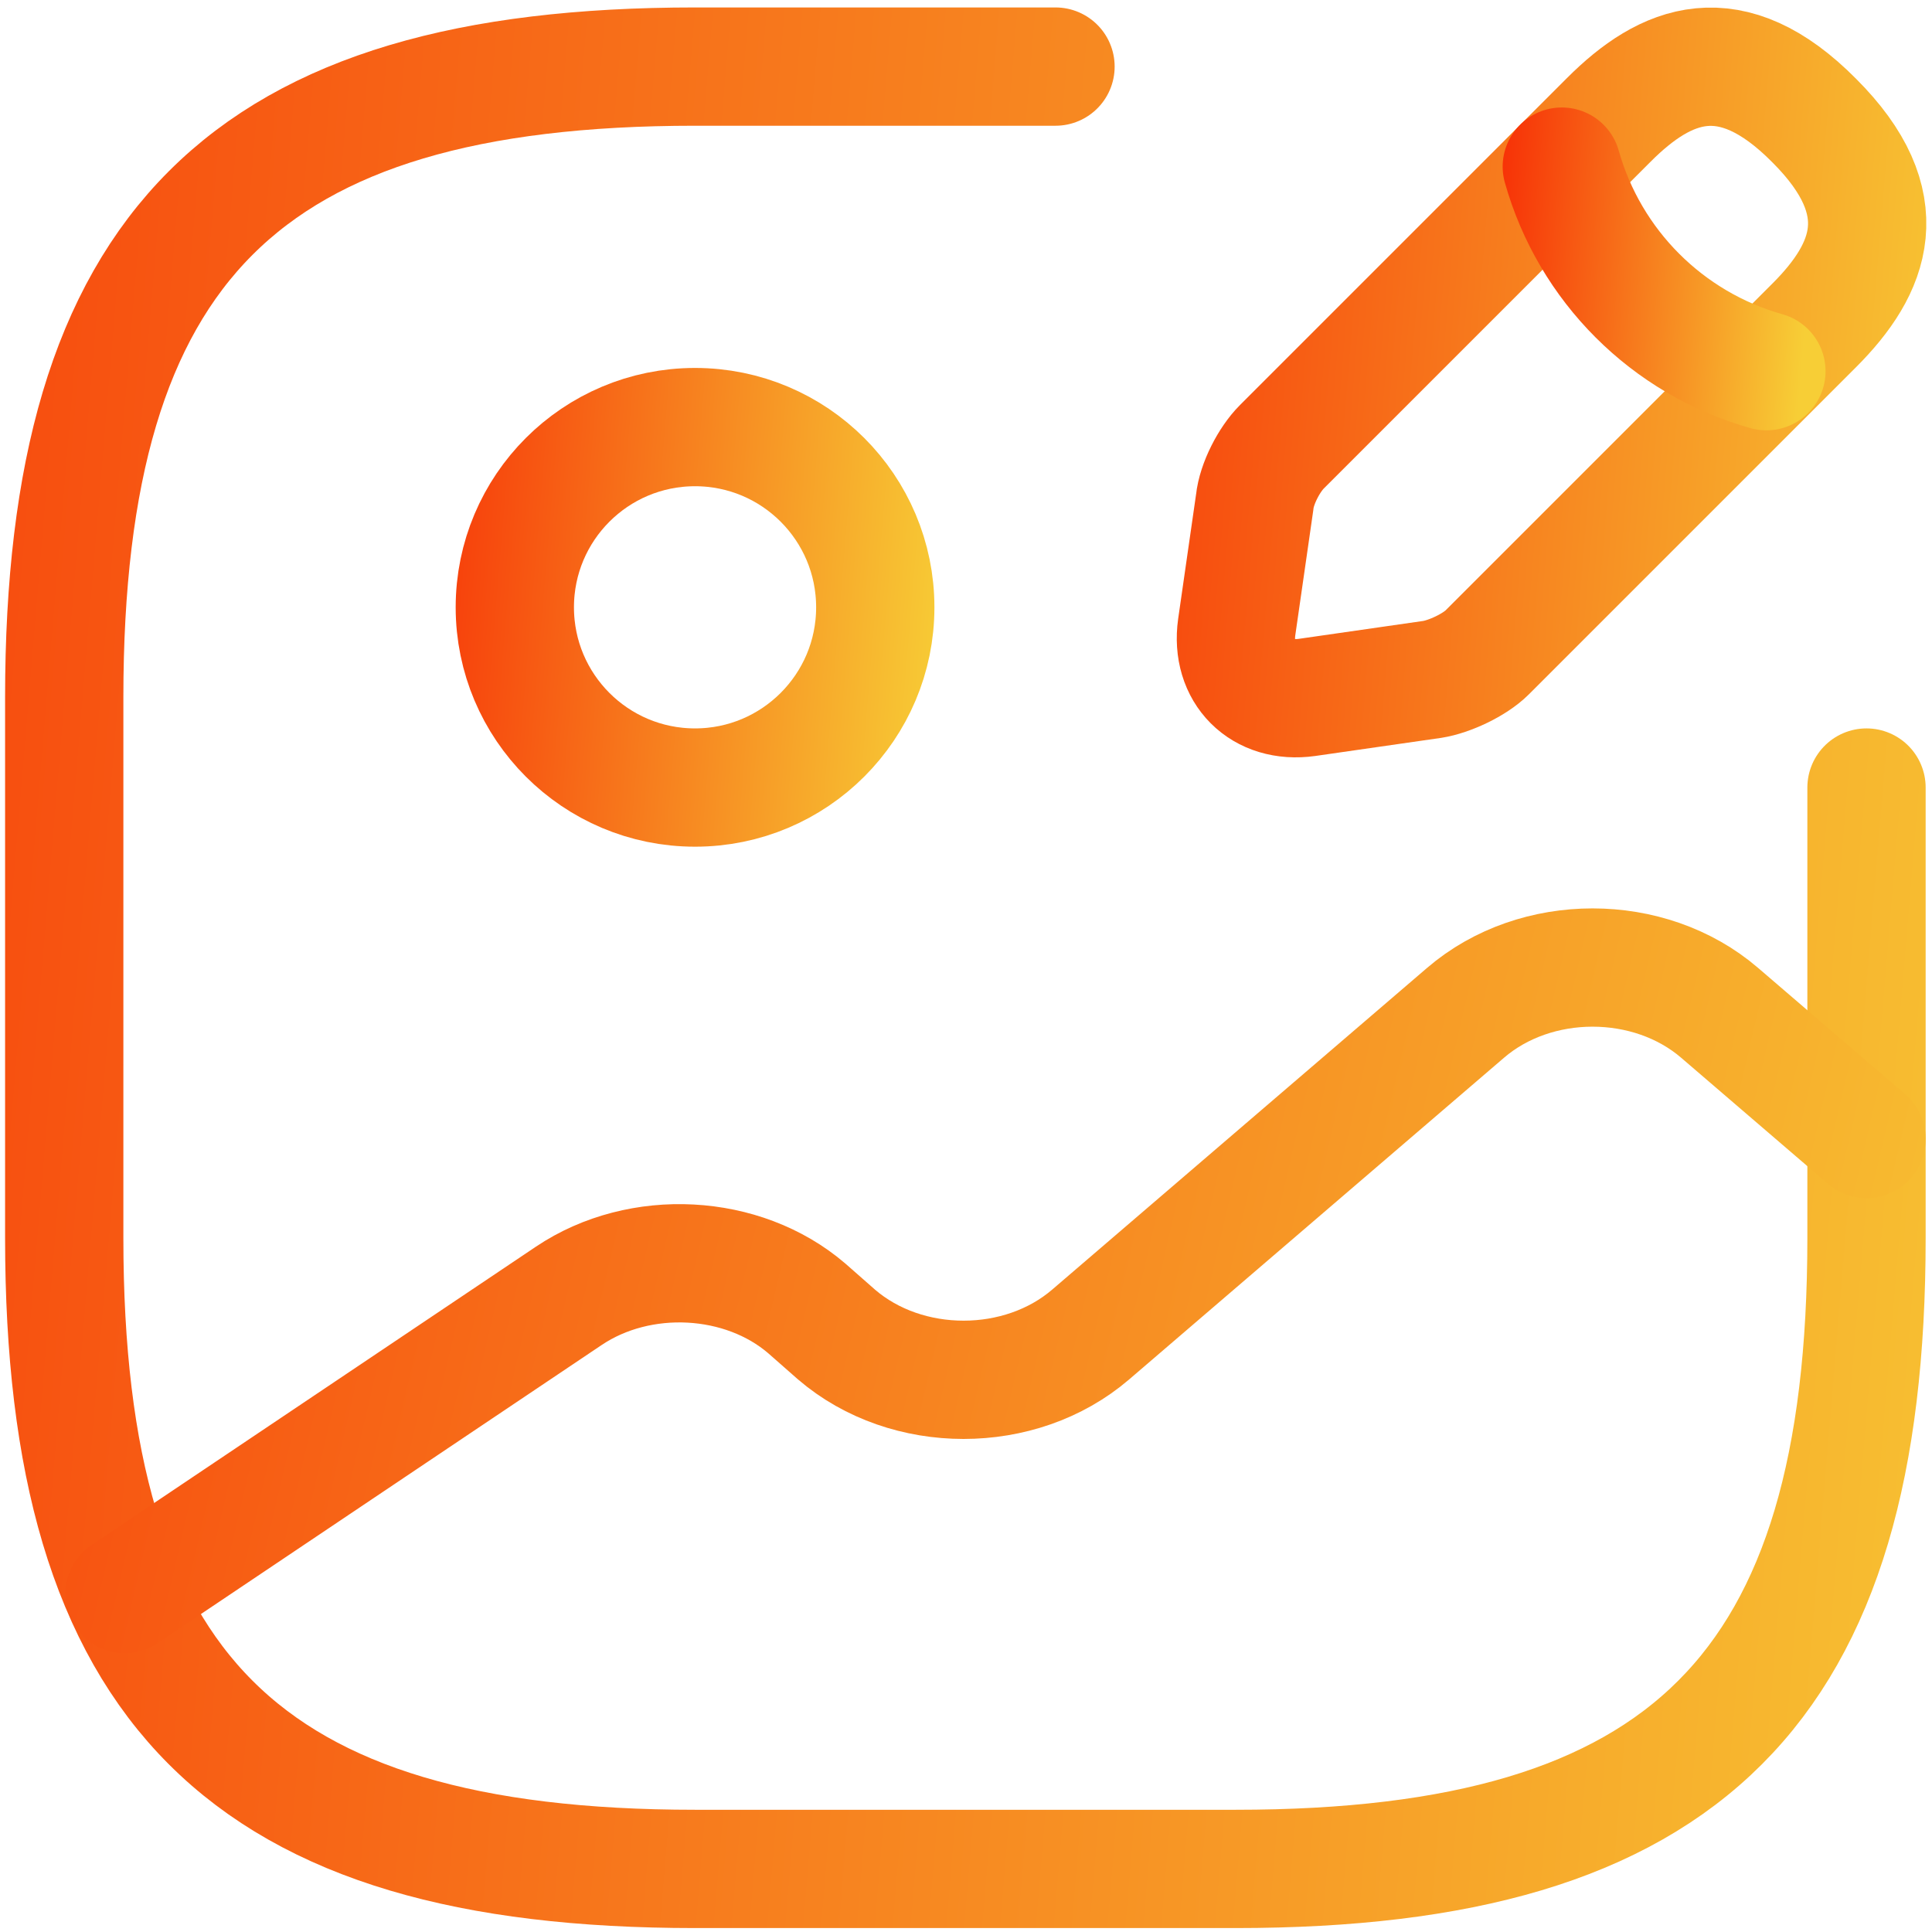 <?xml version="1.0" encoding="UTF-8"?> <svg xmlns="http://www.w3.org/2000/svg" width="49" height="49" viewBox="0 0 49 49" fill="none"><path d="M17.628 19.974C20.152 19.974 22.199 17.927 22.199 15.403C22.199 12.878 20.152 10.832 17.628 10.832C15.103 10.832 13.057 12.878 13.057 15.403C13.057 17.927 15.103 19.974 17.628 19.974Z" stroke="url(#paint0_linear_352_42)" stroke-width="3" stroke-linecap="round" stroke-linejoin="round"></path><path d="M26.77 1.689H17.628C6.2 1.689 1.629 6.261 1.629 17.688V31.401C1.629 42.829 6.2 47.4 17.628 47.4H31.341C42.768 47.4 47.339 42.829 47.339 31.401V19.974" stroke="url(#paint1_linear_352_42)" stroke-width="3" stroke-linecap="round" stroke-linejoin="round"></path><path d="M40.805 3.038L32.509 11.334C32.189 11.654 31.869 12.271 31.823 12.729L31.366 15.905C31.206 17.048 32.006 17.848 33.149 17.688L36.326 17.231C36.76 17.163 37.4 16.865 37.72 16.545L46.016 8.249C47.456 6.809 48.119 5.163 46.016 3.061C43.891 0.912 42.245 1.598 40.805 3.038Z" stroke="url(#paint2_linear_352_42)" stroke-width="3" stroke-miterlimit="10" stroke-linecap="round" stroke-linejoin="round"></path><path d="M39.611 4.226C40.32 6.74 42.285 8.706 44.8 9.414" stroke="url(#paint3_linear_352_42)" stroke-width="3" stroke-miterlimit="10" stroke-linecap="round" stroke-linejoin="round"></path><path d="M3.16 40.429L14.428 32.864C16.233 31.653 18.839 31.79 20.462 33.184L21.216 33.847C22.998 35.378 25.878 35.378 27.661 33.847L37.169 25.688C38.951 24.156 41.831 24.156 43.614 25.688L47.339 28.887" stroke="url(#paint4_linear_352_42)" stroke-width="3" stroke-linecap="round" stroke-linejoin="round"></path><defs><linearGradient id="paint0_linear_352_42" x1="9.912" y1="2.224" x2="25.159" y2="3.502" gradientUnits="userSpaceOnUse"><stop stop-color="#F72503"></stop><stop offset="1" stop-color="#F7CE36"></stop></linearGradient><linearGradient id="paint1_linear_352_42" x1="-14.094" y1="-41.346" x2="62.139" y2="-34.96" gradientUnits="userSpaceOnUse"><stop stop-color="#F72503"></stop><stop offset="1" stop-color="#F7CE36"></stop></linearGradient><linearGradient id="paint2_linear_352_42" x1="25.839" y1="-13.386" x2="52.54" y2="-11.15" gradientUnits="userSpaceOnUse"><stop stop-color="#F72503"></stop><stop offset="1" stop-color="#F7CE36"></stop></linearGradient><linearGradient id="paint3_linear_352_42" x1="37.827" y1="-0.658" x2="46.479" y2="0.067" gradientUnits="userSpaceOnUse"><stop stop-color="#F72503"></stop><stop offset="1" stop-color="#F7CE36"></stop></linearGradient><linearGradient id="paint4_linear_352_42" x1="-12.036" y1="9.579" x2="58.342" y2="25.972" gradientUnits="userSpaceOnUse"><stop stop-color="#F72503"></stop><stop offset="1" stop-color="#F7CE36"></stop></linearGradient></defs></svg> 